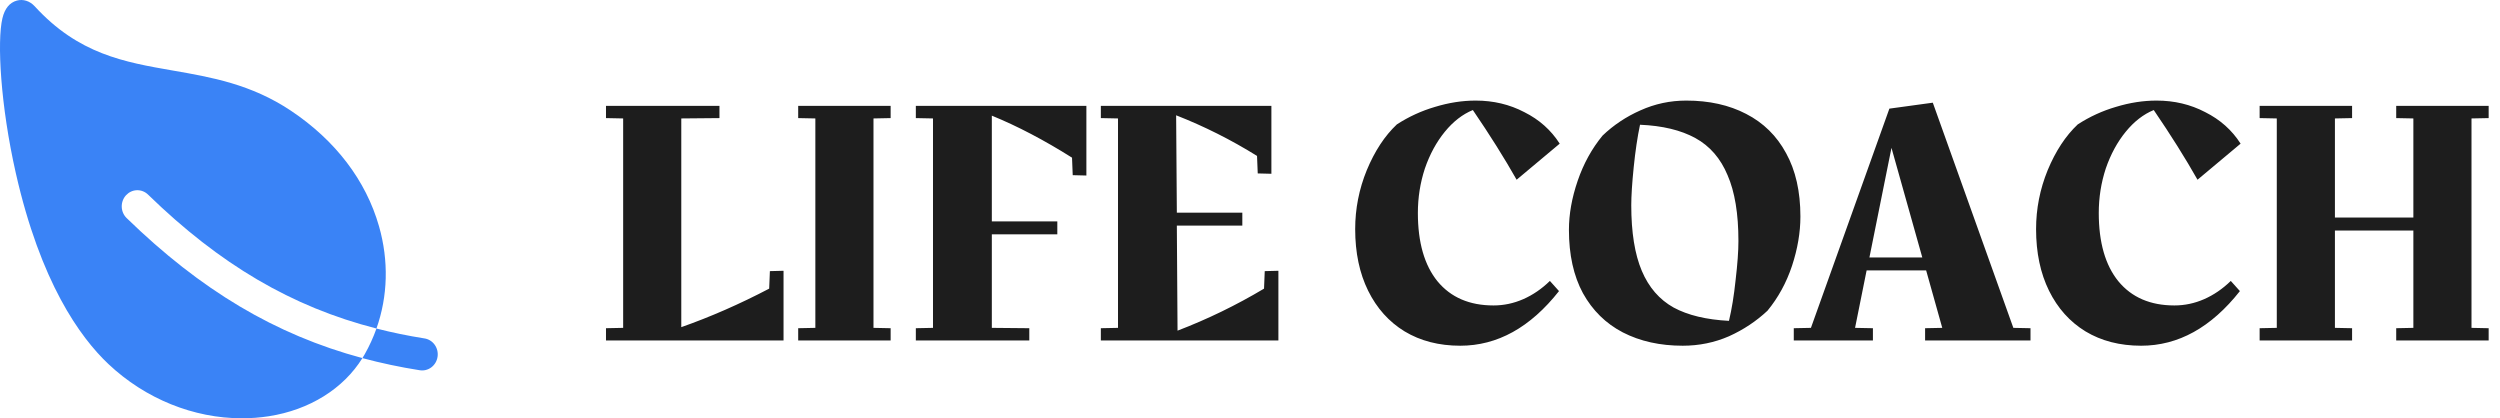 <svg width="257" height="43" viewBox="0 0 257 43" fill="none" xmlns="http://www.w3.org/2000/svg">
<path d="M80.548 27.836V35H62.296V33.74L64.06 33.704V12.176L62.296 12.14V10.88H73.96V12.14L70.036 12.176V33.632C73.036 32.576 76.048 31.256 79.072 29.672L79.144 27.872L80.548 27.836ZM82.054 33.74L83.818 33.704V12.176L82.054 12.14V10.88H91.558V12.14L89.794 12.176V33.704L91.558 33.74V35H82.054V33.74ZM111.68 10.88V18.044L110.276 18.008L110.204 16.208C107.348 14.408 104.6 12.968 101.96 11.888V22.76H108.692V24.092H101.96V33.704L105.812 33.74V35H94.148V33.74L95.912 33.704V12.176L94.148 12.14V10.88H111.68ZM131.419 27.836V35H113.167V33.74L114.931 33.704V12.176L113.167 12.14V10.88H130.699V17.864L129.295 17.828L129.223 16.028C126.559 14.372 123.787 12.98 120.907 11.852L120.979 21.86H127.711V23.192H120.979L121.051 33.992C124.123 32.816 127.087 31.376 129.943 29.672L130.015 27.872L131.419 27.836ZM153.533 31.4C154.589 31.4 155.609 31.184 156.593 30.752C157.577 30.32 158.489 29.696 159.329 28.88L160.265 29.924C157.313 33.668 153.929 35.54 150.113 35.54C147.929 35.54 146.021 35.048 144.389 34.064C142.781 33.08 141.533 31.688 140.645 29.888C139.757 28.088 139.313 25.976 139.313 23.552C139.313 21.464 139.709 19.448 140.501 17.504C141.317 15.536 142.349 13.964 143.597 12.788C144.821 11.996 146.129 11.396 147.521 10.988C148.937 10.556 150.329 10.34 151.697 10.34C153.521 10.34 155.189 10.736 156.701 11.528C158.237 12.296 159.449 13.376 160.337 14.768L155.909 18.476C154.661 16.268 153.161 13.88 151.409 11.312C150.353 11.744 149.393 12.488 148.529 13.544C147.665 14.6 146.981 15.86 146.477 17.324C145.997 18.788 145.757 20.312 145.757 21.896C145.757 24.92 146.429 27.26 147.773 28.916C149.141 30.572 151.061 31.4 153.533 31.4ZM173.346 10.34C175.698 10.34 177.75 10.796 179.502 11.708C181.278 12.62 182.646 13.964 183.606 15.74C184.59 17.516 185.082 19.688 185.082 22.256C185.082 23.888 184.794 25.58 184.218 27.332C183.642 29.06 182.802 30.596 181.698 31.94C180.546 33.02 179.226 33.896 177.738 34.568C176.25 35.216 174.666 35.54 172.986 35.54C170.658 35.54 168.606 35.084 166.83 34.172C165.078 33.26 163.71 31.916 162.726 30.14C161.766 28.364 161.286 26.192 161.286 23.624C161.286 22.016 161.586 20.336 162.186 18.584C162.786 16.832 163.638 15.284 164.742 13.94C165.87 12.86 167.166 11.996 168.63 11.348C170.118 10.676 171.69 10.34 173.346 10.34ZM167.694 21.104C167.694 23.888 168.054 26.132 168.774 27.836C169.494 29.54 170.586 30.8 172.05 31.616C173.514 32.408 175.41 32.864 177.738 32.984C178.026 31.784 178.254 30.38 178.422 28.772C178.614 27.14 178.71 25.808 178.71 24.776C178.71 21.968 178.338 19.712 177.594 18.008C176.874 16.28 175.77 15.008 174.282 14.192C172.794 13.376 170.898 12.92 168.594 12.824C168.33 14.072 168.114 15.524 167.946 17.18C167.778 18.836 167.694 20.144 167.694 21.104ZM208.736 33.74V35H197.9V33.74L199.664 33.704L198.008 27.8H191.888L190.7 33.704L192.536 33.74V35H184.4V33.74L186.164 33.704L194.228 11.168L198.692 10.556L206.972 33.704L208.736 33.74ZM197.612 26.468L194.444 15.2L192.176 26.468H197.612ZM223.529 31.4C224.585 31.4 225.605 31.184 226.589 30.752C227.573 30.32 228.485 29.696 229.325 28.88L230.261 29.924C227.309 33.668 223.925 35.54 220.109 35.54C217.925 35.54 216.017 35.048 214.385 34.064C212.777 33.08 211.529 31.688 210.641 29.888C209.753 28.088 209.309 25.976 209.309 23.552C209.309 21.464 209.705 19.448 210.497 17.504C211.313 15.536 212.345 13.964 213.593 12.788C214.817 11.996 216.125 11.396 217.517 10.988C218.933 10.556 220.325 10.34 221.693 10.34C223.517 10.34 225.185 10.736 226.697 11.528C228.233 12.296 229.445 13.376 230.333 14.768L225.905 18.476C224.657 16.268 223.157 13.88 221.405 11.312C220.349 11.744 219.389 12.488 218.525 13.544C217.661 14.6 216.977 15.86 216.473 17.324C215.993 18.788 215.753 20.312 215.753 21.896C215.753 24.92 216.425 27.26 217.769 28.916C219.137 30.572 221.057 31.4 223.529 31.4ZM254.07 12.176V33.704L255.834 33.74V35H246.33V33.74L248.094 33.704V23.696H240.03V33.704L241.794 33.74V35H232.29V33.74L234.054 33.704V12.176L232.29 12.14V10.88H241.794V12.14L240.03 12.176V22.364H248.094V12.176L246.33 12.14V10.88H255.834V12.14L254.07 12.176Z" fill="#1D1D1D"/>
<path d="M12.953 20.074C13.098 19.916 13.271 19.788 13.462 19.699C13.654 19.61 13.861 19.561 14.072 19.554C14.282 19.547 14.492 19.584 14.688 19.661C14.885 19.738 15.065 19.855 15.219 20.004C22.593 27.179 29.992 31.545 38.699 33.771C39.873 30.46 39.977 26.816 38.963 23.261C37.617 18.545 34.482 14.435 29.901 11.378C25.81 8.649 21.722 7.938 17.767 7.251C12.778 6.385 8.065 5.565 3.567 0.646C3.066 0.102 2.384 -0.117 1.732 0.06C0.987 0.267 0.488 0.875 0.248 1.881C-0.313 4.235 0.048 10.831 1.625 17.795C4.158 28.983 8.2 34.644 11.146 37.424C14.951 41.013 19.921 43 24.859 43C25.79 43.002 26.72 42.931 27.64 42.789C31.817 42.135 35.295 39.968 37.255 36.814C28.292 34.406 20.636 29.826 13.018 22.417C12.865 22.268 12.741 22.089 12.655 21.89C12.569 21.692 12.521 21.477 12.515 21.259C12.509 21.042 12.545 20.825 12.62 20.622C12.695 20.418 12.808 20.232 12.953 20.074ZM43.607 34.785C41.921 34.517 40.289 34.18 38.7 33.774C38.373 34.695 37.966 35.584 37.485 36.431C37.412 36.56 37.335 36.688 37.255 36.814C39.189 37.331 41.146 37.746 43.12 38.056C43.33 38.094 43.546 38.088 43.754 38.039C43.962 37.99 44.158 37.899 44.331 37.771C44.505 37.642 44.651 37.48 44.763 37.292C44.875 37.104 44.949 36.895 44.981 36.677C45.014 36.46 45.004 36.237 44.952 36.024C44.9 35.81 44.808 35.609 44.68 35.433C44.552 35.256 44.391 35.108 44.207 34.997C44.023 34.886 43.819 34.813 43.608 34.785H43.607Z" fill="#3A83F6"/>
</svg>
